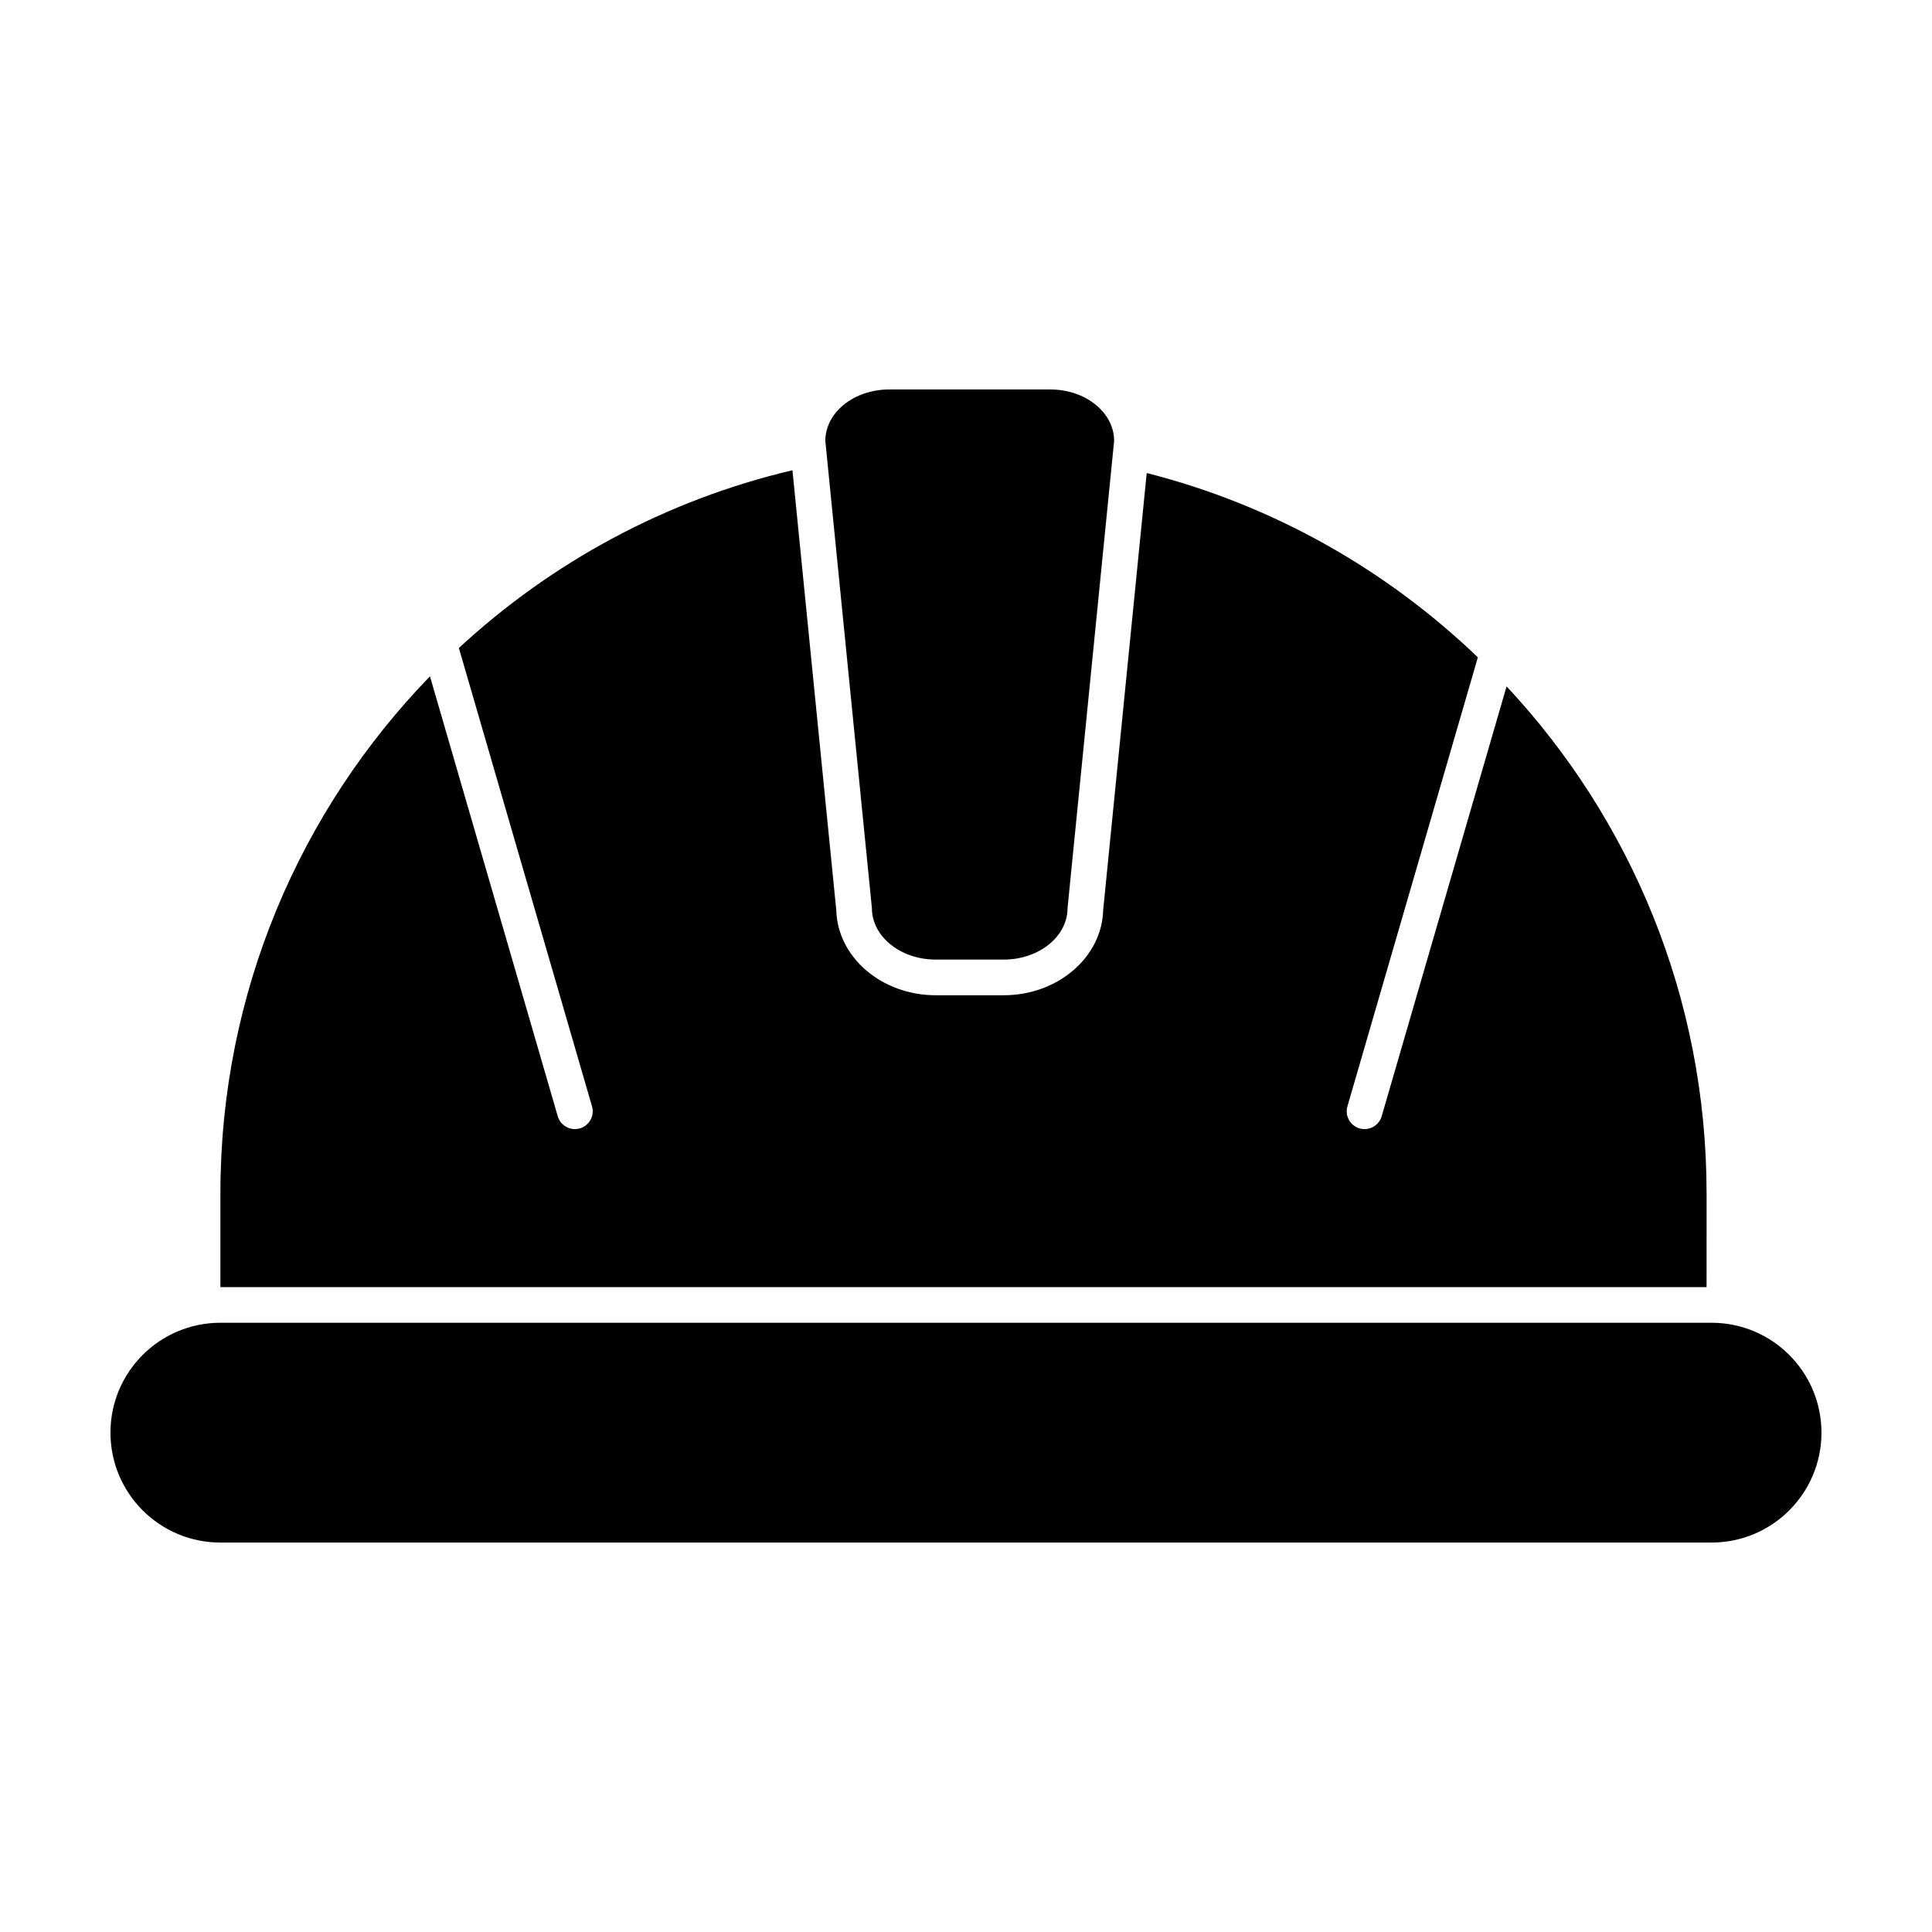 <?xml version="1.0" encoding="UTF-8"?>
<!-- Uploaded to: ICON Repo, www.svgrepo.com, Generator: ICON Repo Mixer Tools -->
<svg fill="#000000" width="800px" height="800px" version="1.1" viewBox="144 144 512 512" xmlns="http://www.w3.org/2000/svg">
 <path d="m596.26 460.24c0-51.949-20.137-99.16-53-134.34l-33.102 113.92c-0.598 2.066-2.488 3.406-4.535 3.406-0.438 0-0.883-0.059-1.32-0.18-2.508-0.734-3.945-3.352-3.223-5.856l34.566-118.99c-24.18-23.211-54.234-40.336-87.754-48.84l-11.543 115.84c-0.332 12.48-12.031 22.551-26.359 22.551h-18.012c-14.328 0-26.027-10.07-26.355-22.551l-11.617-116.58c-33.609 7.918-63.895 24.426-88.398 47.109l35.281 121.46c0.73 2.504-0.715 5.125-3.223 5.856-0.434 0.121-0.875 0.18-1.316 0.18-2.051 0-3.934-1.34-4.539-3.406l-33.867-116.59c-34.355 35.449-55.535 83.742-55.535 137.01v24.859h393.85l0.008-24.863zm-204.28-61.941h18.012c9.34 0 16.918-6.106 16.918-13.645l12.344-123.81c0-7.531-7.578-13.633-16.918-13.633h-42.699c-9.34 0-16.918 6.102-16.918 13.633l12.344 123.81c0 7.539 7.574 13.645 16.918 13.645zm205.6 96.246h-395.18c-16.086 0-29.125 13.039-29.125 29.121 0 16.082 13.039 29.125 29.125 29.125h395.18c16.086 0 29.125-13.043 29.125-29.125-0.004-16.082-13.039-29.121-29.129-29.121z"/>
</svg>